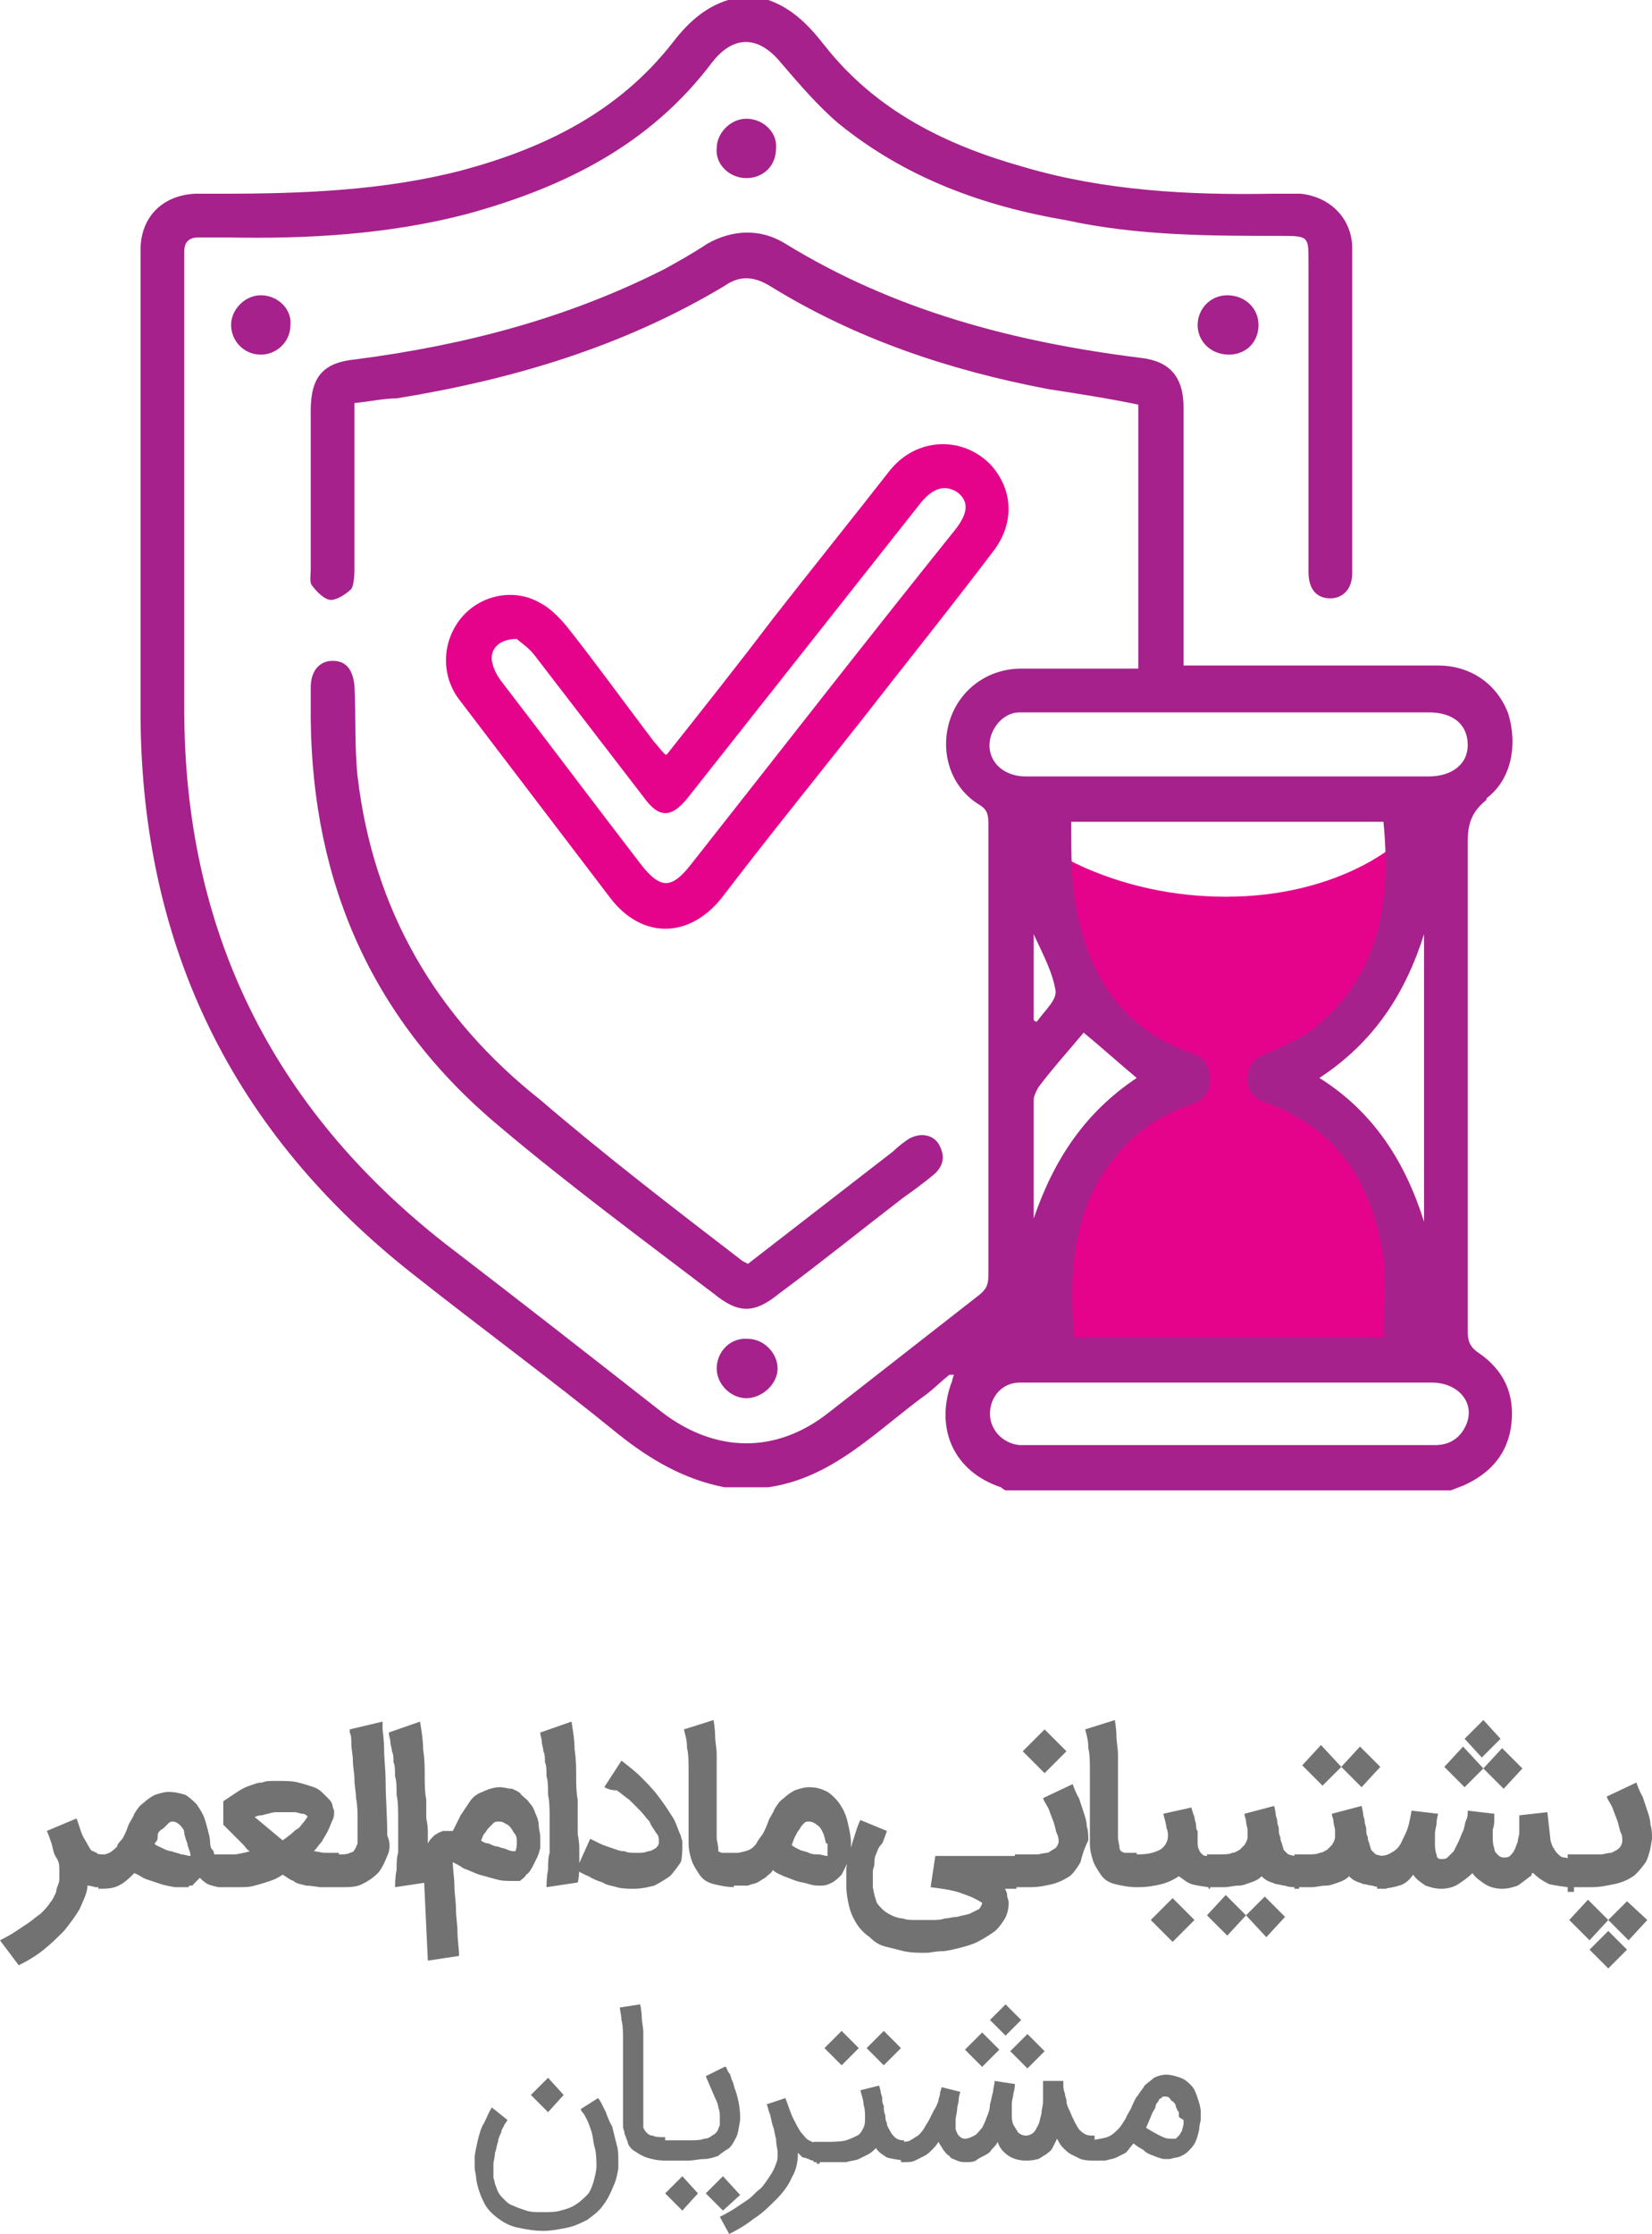 <?xml version="1.0" encoding="UTF-8"?>
<svg id="Layer_1" data-name="Layer 1" xmlns="http://www.w3.org/2000/svg" viewBox="0 0 10.58 14.3">
  <path id="SVGID" d="m8.93,5.41s-.37.33-1.08.33-1.15-.32-1.15-.32c0,0,0,.83.34,1.1s.59.41.59.41c0,0-.72.23-.81.86-.1.63-.09.88-.09.88h2.36s.01-.72-.27-1.17c-.28-.45-.62-.58-.62-.58,0,0,.6-.34.71-.76.09-.42.02-.75.02-.75Z" style="fill: #e6038b;"/>
  <path id="SVGID-2" data-name="SVGID" d="m7.87,2.27c-.11,0-.2-.08-.2-.19,0-.1.08-.19.19-.19s.2.08.2.19-.08.19-.19.19Zm-6.2,0c-.11,0-.19-.09-.19-.19s.09-.19.19-.19c.11,0,.2.09.19.19,0,.11-.09.19-.19.19Zm3.11-1.13c-.11,0-.2-.09-.19-.19,0-.1.09-.19.19-.19.11,0,.2.09.19.19,0,.11-.08.19-.19.19Zm0,7.81c-.1,0-.19-.09-.19-.19,0-.11.09-.2.2-.19.1,0,.19.09.19.19,0,.1-.1.19-.2.19Zm1.21-1.44c-.07.06-.14.11-.21.16-.26.2-.52.41-.79.61-.16.13-.26.13-.42,0-.46-.35-.92-.69-1.36-1.06-.82-.68-1.21-1.56-1.22-2.62v-.2c0-.11.06-.17.14-.17.09,0,.13.06.14.16.01.2,0,.39.02.58.1.85.5,1.54,1.17,2.07.42.36.85.69,1.28,1.02.01.01.03.02.05.03.31-.24.62-.48.93-.72.03-.03.07-.06.1-.08.07-.04.15-.03.19.03.04.07.04.13-.02.19Zm3.16-2.95h-2.62c-.08,0-.15.06-.18.14-.05.14.05.27.22.27h2.58c.15,0,.25-.08.25-.2,0-.13-.09-.21-.25-.21Zm-.7,2.34c.35.22.55.54.67.92v-1.84c-.12.38-.32.69-.67.92Zm-1.55-1.05c.09.42.3.74.73.89.08.03.12.08.12.16,0,.09-.04.14-.12.17-.15.05-.29.13-.4.24-.35.34-.39.78-.35,1.25h1.98c0-.18.02-.35,0-.51-.07-.46-.28-.82-.75-.99-.08-.03-.13-.08-.12-.16,0-.09.05-.13.13-.16.11-.05.23-.1.31-.17.41-.34.48-.81.43-1.31h-2c0,.2,0,.4.04.59Zm-.14.49c-.02-.12-.08-.23-.14-.36v.55s.01.01.02.01c.05-.07.13-.14.12-.2Zm-.11.62s-.03.05-.03.08v.76c.13-.38.33-.68.66-.9-.12-.1-.23-.2-.34-.29-.1.12-.2.23-.29.35Zm-.12,2.29h2.66c.09,0,.16-.04.2-.13.06-.14-.05-.27-.22-.27h-2.64c-.11,0-.19.09-.19.2,0,.1.08.19.19.2Zm2.99-4.13c-.1.08-.12.16-.12.27v3.13c0,.06.01.1.07.14.16.11.23.26.21.45-.02.19-.13.32-.31.4-.03.01-.05.02-.08.03h-2.85s-.02-.01-.03-.02c-.3-.1-.42-.37-.32-.66.01-.02.01-.04.02-.06t-.03,0c-.05.04-.09.08-.14.12-.32.23-.6.54-1.02.6h-.28c-.26-.05-.48-.18-.68-.34-.43-.35-.88-.68-1.31-1.02-1.16-.91-1.74-2.1-1.75-3.57,0-.85,0-1.71,0-2.56v-.43c0-.21.14-.35.35-.36h.17c.52,0,1.04-.02,1.54-.15.52-.14,1-.37,1.35-.82.1-.13.22-.24.39-.28h.19c.17.05.28.16.39.3.33.42.78.64,1.28.78.51.15,1.05.18,1.59.17h.18c.19.02.33.16.33.35v2.08c0,.1-.06.16-.14.16-.09,0-.14-.06-.14-.17v-1.99c0-.15,0-.16-.16-.16-.47,0-.93,0-1.39-.1-.53-.09-1.03-.27-1.46-.62-.13-.11-.25-.25-.37-.39-.14-.17-.3-.18-.44,0-.4.53-.95.8-1.57.97-.5.13-1.01.16-1.53.15h-.19c-.06,0-.09.03-.09.09v2.93c0,1.41.56,2.55,1.67,3.42.47.36.93.72,1.39,1.08.34.26.73.27,1.07,0,.32-.25.64-.5.96-.75.05-.04.06-.07.06-.13v-2.89c0-.06-.01-.09-.06-.12-.18-.11-.25-.33-.19-.53.06-.2.24-.34.46-.34h.75v-1.69c-.19-.04-.39-.07-.58-.1-.63-.12-1.23-.32-1.78-.66-.1-.06-.19-.07-.29,0-.65.39-1.36.6-2.1.72-.08,0-.17.02-.27.03v1.07s0,.09-.02.12c-.03.03-.09.07-.13.07s-.09-.05-.12-.09c-.02-.02-.01-.07-.01-.1v-1.02c0-.22.08-.31.29-.33.69-.09,1.35-.26,1.98-.58.09-.05.18-.1.27-.16.16-.09.34-.1.5,0,.7.43,1.47.63,2.27.73.19.02.28.12.28.32v1.65h1.63c.21,0,.38.12.45.31.06.2.02.42-.14.54Z" style="fill: #a6218b;"/>
  <path id="SVGID-3" data-name="SVGID" d="m3.31,4.09c-.11,0-.17.06-.16.14.01.05.03.09.06.13.3.39.6.79.9,1.18.12.15.19.15.31,0,.56-.71,1.12-1.43,1.69-2.14.09-.11.1-.19.02-.25-.08-.05-.16-.03-.25.09-.49.62-.98,1.24-1.47,1.86-.11.14-.19.14-.29,0-.23-.3-.47-.61-.7-.91-.04-.05-.09-.08-.11-.1Zm.96.74c.23-.29.46-.58.68-.87.25-.32.5-.63.75-.95.17-.21.46-.22.64-.04.15.16.16.38.02.56-.28.37-.57.73-.85,1.09-.3.38-.6.75-.89,1.13-.21.26-.51.26-.71,0-.32-.42-.64-.84-.96-1.26-.13-.16-.12-.38,0-.53.12-.15.34-.2.51-.1.06.03.12.09.17.15.19.24.37.49.56.74.02.02.04.05.07.08Z" style="fill: #e6038b;"/>
  <path id="SVGID-4" data-name="SVGID" d="m7.55,13.55v-.02s0-.02-.01-.02c0-.01-.01-.02-.01-.03s-.01-.02-.02-.03c-.01,0-.01-.01-.02-.02s-.02-.01-.03-.01-.02,0-.02.01c-.01,0-.02.01-.02.02-.01.01-.02.02-.02.04-.01.02-.02.03-.03.06l-.03.07s.08.05.11.06c.02.01.04.01.06.01h.02s.01-.01.02-.02.01-.02.02-.03c0-.01.01-.03.01-.05v-.02s-.02-.01-.03-.02Zm.13.08s-.01.05-.02.07c-.01.03-.03.05-.05.07-.02.02-.04.03-.07.04-.02,0-.04.01-.05.01h-.04s-.04-.01-.06-.02c-.03-.01-.05-.02-.07-.04-.02-.01-.05-.03-.06-.04-.02.02-.03.04-.05.06-.02.01-.04.02-.06.03-.02.01-.04.01-.07.02h-.1v-.13h.01s.07-.01.1-.02c.03-.01.05-.03.07-.05.02-.02.03-.04.05-.07.01-.03.03-.05.04-.08.01-.02.02-.05.04-.07.01-.02.03-.04.04-.06.02-.02.04-.03.06-.05.02-.01.05-.02.08-.02s.06.01.09.02.05.03.07.05c.02.02.03.05.04.08s.02.06.02.09v.05s-.01.04-.01.06Zm-1.39-.4l-.11-.11.11-.11.11.11-.11.11Zm.05-.3l.1-.1.1.1-.1.1-.1-.1Zm.13.2l.11-.11.11.11-.11.11-.11-.11Zm.52.7s-.04,0-.07-.01c-.02-.01-.04-.02-.06-.03-.02-.01-.04-.03-.05-.04-.02-.02-.03-.04-.04-.06-.01.02-.02.04-.03.06-.01.02-.03.03-.04.04-.02.01-.03.02-.05.03-.04.01-.06.01-.08.01-.04,0-.08-.01-.11-.03-.03-.02-.06-.05-.07-.09-.01.02-.02.03-.04.05-.01.02-.03.03-.05.04s-.04.02-.05.03c-.02.01-.04.01-.06.01s-.04,0-.06-.01-.04-.01-.05-.03c-.02-.01-.03-.03-.04-.04-.01-.02-.02-.03-.03-.05-.01.02-.03.04-.04.05-.02.02-.03.03-.05.04s-.04.02-.06.03c-.02.01-.04.01-.07.01h-.02v-.13h.01s.04,0,.05-.01c.02-.01.03-.02.05-.03.01-.01.03-.03.04-.05s.02-.03.03-.05c.01-.02.02-.04.03-.06.02-.03.02-.04.03-.06,0-.02.01-.03.01-.05,0-.01.01-.03.01-.04l.12.03s-.01.03-.01.05-.01.04-.01.06-.01.05-.01.07v.06s.01.03.02.04.02.02.04.02.04-.01.06-.02.03-.03.05-.05c.01-.02.02-.04.03-.07.01-.02.02-.05.02-.08.01-.03.01-.05.02-.08,0-.02.01-.05.01-.07l.13.02s0,.03-.01.06c0,.02-.01.04-.01.07v.08s0,.03.01.05.02.03.03.05c.01.01.03.02.05.02s.04-.01.05-.02.02-.03.03-.05c.01-.02.01-.04.02-.07,0-.03.01-.05.01-.08v-.13h.13v.03s0,.03.01.05c0,.02.01.03.01.05s.01.04.02.06c.02.05.04.09.06.12.03.03.05.04.08.04h.02v.13h-.02v.03Zm-1.71-.72l.11-.11.11.11-.11.11-.11-.11Zm.27,0l.11-.11.11.11-.11.11-.11-.11Zm.24.72s-.08-.01-.11-.02c-.03-.02-.05-.03-.07-.06-.01.01-.03.03-.05.04s-.04.02-.06.03c-.02.01-.05.01-.08.02h-.21v-.13h.1s.08,0,.11-.01.05-.02.07-.03c.02-.01.03-.03.04-.05.01-.02.01-.04.01-.07,0-.02,0-.05-.01-.08,0-.03-.01-.05-.02-.09l.12-.03s.01.03.01.04.01.03.01.04c0,.02,0,.03.01.05,0,.02,0,.04.01.06,0,.02,0,.03.01.05,0,.02.01.03.02.05s.02.03.03.04c.01.01.03.02.05.02h.01v.13h0Zm-.56,0h-.02s-.02,0-.03-.01c-.01,0-.02-.01-.04-.01-.01-.01-.02-.02-.03-.03h0c0,.06-.01.11-.04.16-.02.05-.06.1-.1.14s-.09.09-.14.12c-.05.04-.1.07-.16.1l-.06-.11s.06-.03.09-.05.06-.04.09-.06.05-.05.08-.07c.02-.02.04-.05.06-.08s.03-.05.04-.08c.01-.02.01-.04.01-.06v-.02s-.01-.05-.01-.08c-.01-.03-.01-.06-.02-.08-.01-.03-.01-.05-.02-.08-.01-.02-.01-.04-.02-.06l.12-.04c.02.05.03.09.05.13s.03.06.05.09c.02.02.03.04.05.05s.04.02.06.02h.01v.13h-.02v-.02Zm-.49.22l-.11.1-.11-.11.11-.11.11.12Zm-.27-.01l-.1.11-.11-.11.11-.11.1.11Zm.2-.29s-.05.03-.07.05c-.03.01-.06.02-.09.02s-.07.01-.1.01h-.17v-.13h.2s.05,0,.07-.01c.02,0,.04-.01.05-.02.02-.01.03-.02.04-.04,0-.01.01-.02.01-.03v-.06s0-.03-.01-.05c0-.02-.01-.04-.02-.06l-.06-.14.12-.06h.01s.01.03.02.04c.01.01.01.03.02.05.01.02.01.04.02.06.02.06.03.12.03.17v.02s-.01.07-.02.1c-.02.04-.03.06-.05.08Zm-.41.08c-.05,0-.09-.01-.12-.02-.03-.01-.06-.03-.09-.05-.01-.01-.03-.03-.03-.05-.01-.02-.01-.03-.02-.05,0-.02-.01-.03-.01-.05v-.58s0-.07-.01-.1c0-.03-.01-.06-.01-.08l.13-.02s.01.05.01.08.01.07.01.1v.61s.01.02.02.03c.01.01.02.02.04.02.02.01.04.01.07.01h.01v.13h0v.02Zm-.86-.42l.11-.11.1.11-.1.11-.11-.11Zm.56.47s-.01.07-.03.11c-.02.05-.04.09-.07.13s-.06.06-.1.09c-.04.02-.08.04-.13.05s-.1.02-.15.02c-.06,0-.11-.01-.16-.02-.05-.01-.09-.03-.13-.06-.04-.03-.07-.06-.09-.1s-.04-.09-.05-.15c0-.03-.01-.05-.01-.08v-.07s.01-.06.02-.1c.01-.04.02-.08.04-.11.02-.04.03-.07.05-.1l.1.08s-.01.02-.02.03c0,.01-.02.03-.02.05-.01.02-.02.04-.02.06-.01.02-.01.05-.02.07,0,.03-.01.05-.01.08v.08s.01.03.01.04c.01.02.01.03.02.05.01.02.02.03.04.05s.03.03.06.04c.02.01.05.02.08.03.03.01.06.01.1.01.05,0,.09,0,.12-.01.04-.01.07-.02.1-.04.03-.02.05-.04.07-.06s.03-.05.04-.08c.01-.04.02-.07.02-.11h0s0-.08-.01-.11c-.01-.03-.01-.06-.02-.1-.01-.03-.02-.06-.03-.08-.01-.02-.02-.04-.03-.05s-.01-.02-.01-.02l.11-.07s.01.01.02.03l.03.06s.02.06.04.09c.01.04.02.08.03.12.01.03.01.07.01.1,0,.01,0,.03,0,.05Zm6.46-1.4l-.12.12-.12-.12.12-.12.12.12Zm-.12-.19l.12-.12.13.12-.12.13-.13-.13-.12.13-.13-.13.12-.13.13.13Zm.24-.37s-.05.07-.08.09-.07.04-.12.05-.09.02-.15.02h-.15v-.21h.22s.04-.01.06-.01c.02-.01.04-.02.05-.03.01-.01.02-.03.02-.05,0-.01,0-.03-.01-.05s-.01-.04-.02-.07-.02-.05-.03-.08c-.01-.03-.03-.05-.04-.08l.19-.09s.02.06.04.09c.01.03.02.06.03.09.01.03.02.06.02.09.01.03.01.06.01.09-.01.07-.02.11-.04.15Zm-1.16-.79l.12-.12.11.12-.12.12-.11-.12Zm.12.19l-.12.12-.13-.13.12-.13.13.14.12-.13.13.13-.12.13-.13-.13Zm.54.76s-.08-.01-.12-.02c-.04-.02-.07-.04-.1-.07h-.01s0,.02-.01.02h0s-.05.04-.08.06c-.03.01-.06.02-.1.02s-.08-.01-.11-.03c-.03-.02-.06-.04-.08-.07-.03.03-.06.05-.09.07-.03.02-.07.03-.11.03s-.07-.01-.1-.02c-.03-.02-.06-.04-.08-.07-.02.03-.05.06-.09.07-.03.01-.08.02-.13.02h-.01v-.21h.01s.04,0,.06-.01.04-.02.06-.04c.02-.02.03-.05.05-.09s.03-.09.04-.15l.17.02h0s-.01.04-.01.06-.01.04-.01.07v.07s0,.04.01.06c0,.02.01.03.03.03.01,0,.03,0,.04-.01l.04-.04s.02-.04.03-.06c.01-.02.02-.05.03-.07.01-.02.01-.05.02-.07.01-.02.01-.04.01-.06l.17.02v.04s0,.04-.01.06v.06s0,.04.01.06c0,.02.01.03.02.04s.02.02.04.02c.01,0,.03,0,.04-.01s.02-.02.03-.04c.01-.02.01-.03.02-.05,0-.02.01-.04.01-.06v-.11l.18-.02.02.18s.01.04.02.05c.01.02.02.03.03.04.01.01.02.02.04.02.01,0,.03.01.04.01h.02v.21h-.04s0-.03,0-.03Zm-1.45-.77l-.12.12-.13-.13.12-.13.13.14.12-.13.13.13-.12.13-.13-.13Zm.26.77s-.04,0-.06-.01c-.02,0-.04-.01-.06-.01-.02-.01-.03-.01-.05-.02s-.03-.02-.04-.03c-.02.02-.04.03-.07.04s-.05.02-.08.02-.06.01-.09.01h-.11v-.21h.1s.05,0,.06-.01c.02,0,.03-.01.05-.02l.03-.03s.02-.03.02-.05v-.05s-.01-.04-.01-.05c0-.02-.01-.03-.01-.05l.19-.05s.01.04.01.05c0,.02.01.03.01.05s.01.03.01.05,0,.03.01.05c0,.01,0,.02.01.04,0,.01.01.03.01.04l.03.03s.03.01.05.01h.02v.21h-.03Zm-.87.18l.12-.12.13.13-.12.13-.13-.14-.12.13-.13-.13.12-.13.13.13Zm.31-.18s-.04,0-.06-.01c-.02,0-.04-.01-.06-.01-.02-.01-.03-.01-.05-.02s-.03-.02-.04-.03c-.02.02-.04.03-.07.04s-.05.02-.08.02-.06.01-.09.01h-.11v-.21h.1s.05,0,.06-.01c.02,0,.03-.01.05-.02l.03-.03s.02-.03.02-.05v-.05s-.01-.04-.01-.05c0-.02-.01-.03-.01-.05l.19-.05s.01.04.01.05c0,.02.01.03.01.05s.01.03.01.05,0,.03.01.05c0,.01,0,.02.01.04,0,.01.01.03.01.04l.03.03s.03.01.05.01h.02v.21h-.03Zm-.64.21l-.14.14-.14-.14.14-.14.14.14Zm.09-.21s-.08-.01-.11-.02-.05-.03-.08-.05c-.03.02-.07.04-.11.05s-.09.02-.15.02h-.02v-.21h.02c.06,0,.1-.01.14-.03.03-.02.05-.05.05-.09,0-.01,0-.03-.01-.05,0-.02-.01-.05-.02-.09l.18-.04s.01.04.02.06c0,.02.01.04.01.05,0,.02,0,.03.01.04v.08s0,.03.01.04c0,.01.01.02.02.03.01.01.02.01.04.01h.01v.21h-.01s0-.01,0-.01Zm-.46,0c-.05,0-.1-.01-.14-.02s-.07-.03-.09-.06c-.02-.03-.04-.06-.05-.09s-.02-.07-.02-.11v-.47c0-.05,0-.1-.01-.14,0-.05-.01-.08-.02-.12l.19-.06s.01.06.01.1.01.08.01.12v.54s.01.05.01.06.01.02.01.02t.02.01h.08v.22h0Zm-.73-.87l.14-.14.14.14-.14.14-.14-.14Zm.37.71s-.04.07-.07.09-.07.04-.11.05-.09.02-.14.02h-.1v-.21h.15s.04-.01.06-.01c.02-.01.03-.02.05-.03.01-.01.02-.03.02-.04s0-.03-.01-.05-.01-.04-.02-.07-.02-.05-.03-.08c-.01-.03-.03-.05-.04-.08l.19-.09s.02.06.04.09c.01.03.02.06.03.09.01.03.02.06.02.09.01.03.01.06.01.09-.03.06-.04.1-.05.14Zm-.49.16s.02.03.02.05.01.03.01.05c0,.04-.01.08-.03.11-.02.03-.04.06-.07.08-.03.02-.06.04-.1.06-.04.02-.08.03-.12.04s-.08.02-.11.02c-.04,0-.07.01-.1.01-.05,0-.09,0-.14-.01-.04-.01-.08-.02-.12-.03-.04-.01-.07-.03-.1-.06-.03-.02-.06-.05-.08-.08s-.04-.07-.05-.11-.02-.09-.02-.14v-.11s.01-.07.02-.1c.01-.03.02-.07.03-.1.01-.03.02-.07.04-.11l.17.07s-.02.06-.03.08c-.03.03-.03.05-.04.07s-.01.04-.01.06-.01.03-.01.05v.1s.01.06.02.08c0,.02.02.04.04.06s.04.03.06.04.05.02.07.02c.03.01.05.01.08.01h.12s.05,0,.07-.01c.03,0,.05-.01.08-.01.03-.01.05-.01.08-.02.02-.01.04-.02.06-.03.01-.01.02-.03.02-.04-.03-.02-.07-.04-.13-.06-.05-.02-.12-.03-.2-.04l.03-.2h.52v.21h-.08Zm-1.14-.28s-.01-.05-.02-.07-.02-.04-.04-.05c-.01-.01-.03-.02-.05-.02-.01,0-.02,0-.03.01s-.02.02-.03.04c-.01.01-.02.03-.03.05s-.01.03-.02.05c.01.01.03.02.05.03.02.01.04.01.06.02s.04.01.06.01.04.01.06.01c0-.03,0-.06,0-.08Zm.14.12s-.03.06-.04.08c-.02.02-.04.04-.06.05s-.04.02-.07.02-.05,0-.08-.01c-.03-.01-.05-.01-.08-.02-.03-.01-.05-.02-.08-.03-.02-.01-.05-.02-.07-.04-.01.02-.03.03-.05.05-.02.01-.03.02-.05.03-.02.01-.04.01-.06.02h-.09v-.21h.03s.05-.01.07-.02.04-.03.05-.05.03-.04.04-.06c.01-.02.02-.04.03-.07s.03-.05.04-.08c.02-.03.03-.05.06-.07.02-.02.05-.04.07-.05.03-.01.06-.02.09-.02.05,0,.08.01.12.03.03.02.06.05.08.08s.04.07.05.12c.01.04.02.09.02.13,0,.06,0,.09-.02.12Zm-.72.16c-.05,0-.1-.01-.14-.02s-.07-.03-.09-.06c-.02-.03-.04-.06-.05-.09s-.02-.07-.02-.11v-.47c0-.05,0-.1-.01-.14,0-.05-.01-.08-.02-.12l.19-.06s.01.06.01.1.01.08.01.12v.54s.01.05.01.06,0,.02,0,.02t.02.01h.08v.22h0Zm-.35-.16s-.04.06-.07.09c-.03.02-.06.04-.1.06-.04.01-.08.02-.13.02h-.02s-.06,0-.09-.01-.06-.01-.09-.03c-.03-.01-.06-.02-.09-.04-.03-.01-.06-.03-.08-.04l.09-.2s.04.02.06.03c.02.01.05.02.08.03.03.01.05.02.08.02.02.01.05.01.06.01h.04s.03,0,.05-.01c.02,0,.03-.01.05-.02.01-.01.02-.02.02-.04s0-.04-.02-.06c-.01-.02-.03-.04-.04-.07-.02-.02-.04-.05-.06-.07-.02-.02-.05-.05-.07-.07-.03-.02-.05-.04-.08-.06-.04,0-.06-.01-.08-.02l.11-.17s.08.06.12.1.08.08.11.12.06.08.09.13c.03.04.04.09.06.13,0,.01.01.03.01.04v.04s0,.06-.01.09Zm-.65-.09v.11s0,.08-.01.11l-.2.03s0-.07.01-.11c0-.04,0-.08.01-.11v-.21c0-.06,0-.12-.01-.16,0-.05,0-.09-.01-.12,0-.04,0-.07-.01-.09,0-.03,0-.05-.01-.07,0-.02-.01-.04-.01-.06s-.01-.04-.01-.06l.2-.07c.01.06.02.12.02.18.01.06.01.12.01.17s0,.1.01.15v.22s.01.05.01.09Zm-.42-.1s-.02-.04-.04-.05-.03-.02-.05-.02-.03,0-.04.01c-.01.01-.02.02-.03.03-.01.01-.02.03-.03.04s-.01.03-.02.04c.01.01.03.02.05.02.02.01.04.02.06.02.02.01.04.01.06.02s.04.01.05.01c.01-.02.01-.04.01-.06,0-.02,0-.04-.02-.06Zm.17.1s-.01.04-.02.06l-.03.06s-.02.04-.04.05c-.01.02-.03.03-.04.04-.02,0-.03,0-.05,0-.03,0-.07,0-.1-.01-.04-.01-.07-.02-.11-.03-.03-.01-.07-.03-.1-.04-.03-.02-.05-.03-.07-.04,0,.05.01.1.01.15s.01.1.01.15.01.1.01.15.01.1.01.15l-.2.03-.03-.64v-.02s0-.03.01-.04c0-.02.01-.03.02-.05.01-.02.02-.03.04-.05.01-.01.02-.01.03-.02.01,0,.02-.01.03-.01h.06s.03-.06.05-.1c.02-.03.04-.06.06-.09s.05-.05.08-.06c.04-.02.08-.03.11-.03s.05.01.08.01c.02.01.05.02.06.04.02.02.04.03.05.05.02.02.03.04.04.07.01.02.02.05.02.07,0,.03.01.05.01.08,0,.02,0,.04,0,.06Zm-.72-.11v.22s0,.08-.01.11l-.2.03s0-.07.01-.11c0-.04,0-.08.01-.11v-.21c0-.06,0-.12-.01-.16,0-.05,0-.09-.01-.12,0-.04,0-.07-.01-.09,0-.03,0-.05-.01-.07,0-.02-.01-.04-.01-.06s-.01-.04-.01-.06l.2-.07c.01.06.02.12.02.18.01.06.01.12.01.17s0,.1.01.15v.12s.01.04.01.08Zm-.26.16s-.03.08-.06.11c-.03.03-.06.05-.1.07-.04.02-.08.02-.14.02h-.04v-.21h.05s.04,0,.05-.01c.01,0,.03-.01.03-.02.01-.01.01-.02.02-.04v-.18s0-.07-.01-.11c0-.04-.01-.08-.01-.12s-.01-.08-.01-.12-.01-.07-.01-.11c0-.03,0-.05-.01-.07v-.02l.21-.05v.05s.01.07.01.13.01.13.01.22.01.2.01.33c.02.04.02.09,0,.13Zm-.55-.27s-.03-.01-.04-.01h-.12s-.03,0-.05.01c-.02,0-.03.01-.05.01s-.03.01-.04.01l.18.15s.03-.02.04-.03c.02-.01.03-.03.05-.04s.03-.03.04-.04c.01-.01.02-.03.03-.04-.01-.02-.03-.02-.04-.02Zm.22.47h-.1s-.06-.01-.09-.01c-.03-.01-.06-.01-.08-.03-.03-.01-.05-.03-.07-.04-.03.02-.05.03-.08.04-.03.01-.06.02-.1.03-.03.01-.07.01-.1.01h-.13v-.21h.11s.06-.01.09-.02c-.02-.01-.03-.03-.04-.04s-.03-.03-.04-.04-.03-.03-.04-.04c-.02-.02-.03-.03-.05-.05v-.15s.06-.04.09-.06.05-.03.08-.04c.03-.01.05-.02.08-.02.02-.01.05-.01.07-.01h.06s.07,0,.1.01c.04.01.07.02.1.03.03.01.05.03.06.04s.03.03.04.04c.01.01.02.03.02.04s.01.03.01.03c0,.02,0,.04-.01.06s-.02.05-.03.07c-.01.02-.03.05-.04.07-.02.02-.03.04-.05.06.02,0,.05.01.07.01h.09v.21h-.02Zm-.95-.28s-.02-.05-.02-.07c0-.02-.02-.04-.03-.05s-.03-.02-.04-.02-.02,0-.03.01-.02.02-.03.03c-.03.02-.04.03-.04.05,0,.02,0,.03-.02.05,0,.01.03.02.05.03.02.01.04.02.06.02.02.01.04.01.06.02.02,0,.04.01.06.01,0-.03-.02-.06-.02-.08Zm.2.28s-.05-.01-.07-.02-.04-.03-.05-.04l-.02.02-.02.02s0,.01-.02.01,0,.01-.02.01h-.08s-.06-.01-.09-.02-.06-.02-.09-.03c-.03-.01-.05-.03-.08-.04-.03.03-.06.06-.1.08-.04.02-.08.02-.13.02h0v-.21h0s.05-.01.07-.02.04-.03.05-.04c0-.02.03-.04.04-.06s.02-.04.03-.07.03-.05.04-.08c.02-.03.03-.05.06-.07.02-.02.05-.04.07-.05.03-.01.06-.02.09-.02.04,0,.08.01.11.02.03.02.05.04.07.06.02.03.04.06.05.09s.02.07.03.11,0,.07.02.09,0,.03.02.03h.02v.21s-.02,0-.02,0Zm-.75,0h-.04s-.03-.01-.05-.01c0,.05-.03.1-.05.15-.03.05-.06.09-.1.14-.04.04-.08.08-.13.12-.05.04-.1.07-.16.1l-.12-.16s.06-.03.09-.05.06-.04.09-.06.05-.04.08-.06c.02-.02.05-.05.06-.07.02-.02.03-.05.04-.07,0-.03.02-.05.02-.08,0-.02,0-.04,0-.06,0-.03,0-.05-.02-.08s-.02-.06-.03-.09-.02-.06-.03-.08l.19-.08c.02.05.03.1.05.13s.03.06.05.08c0-.01,0,0,.03.01,0,.01.03.01.04.01h.02v.21h-.02Z" style="fill: #727272;"/>
</svg>